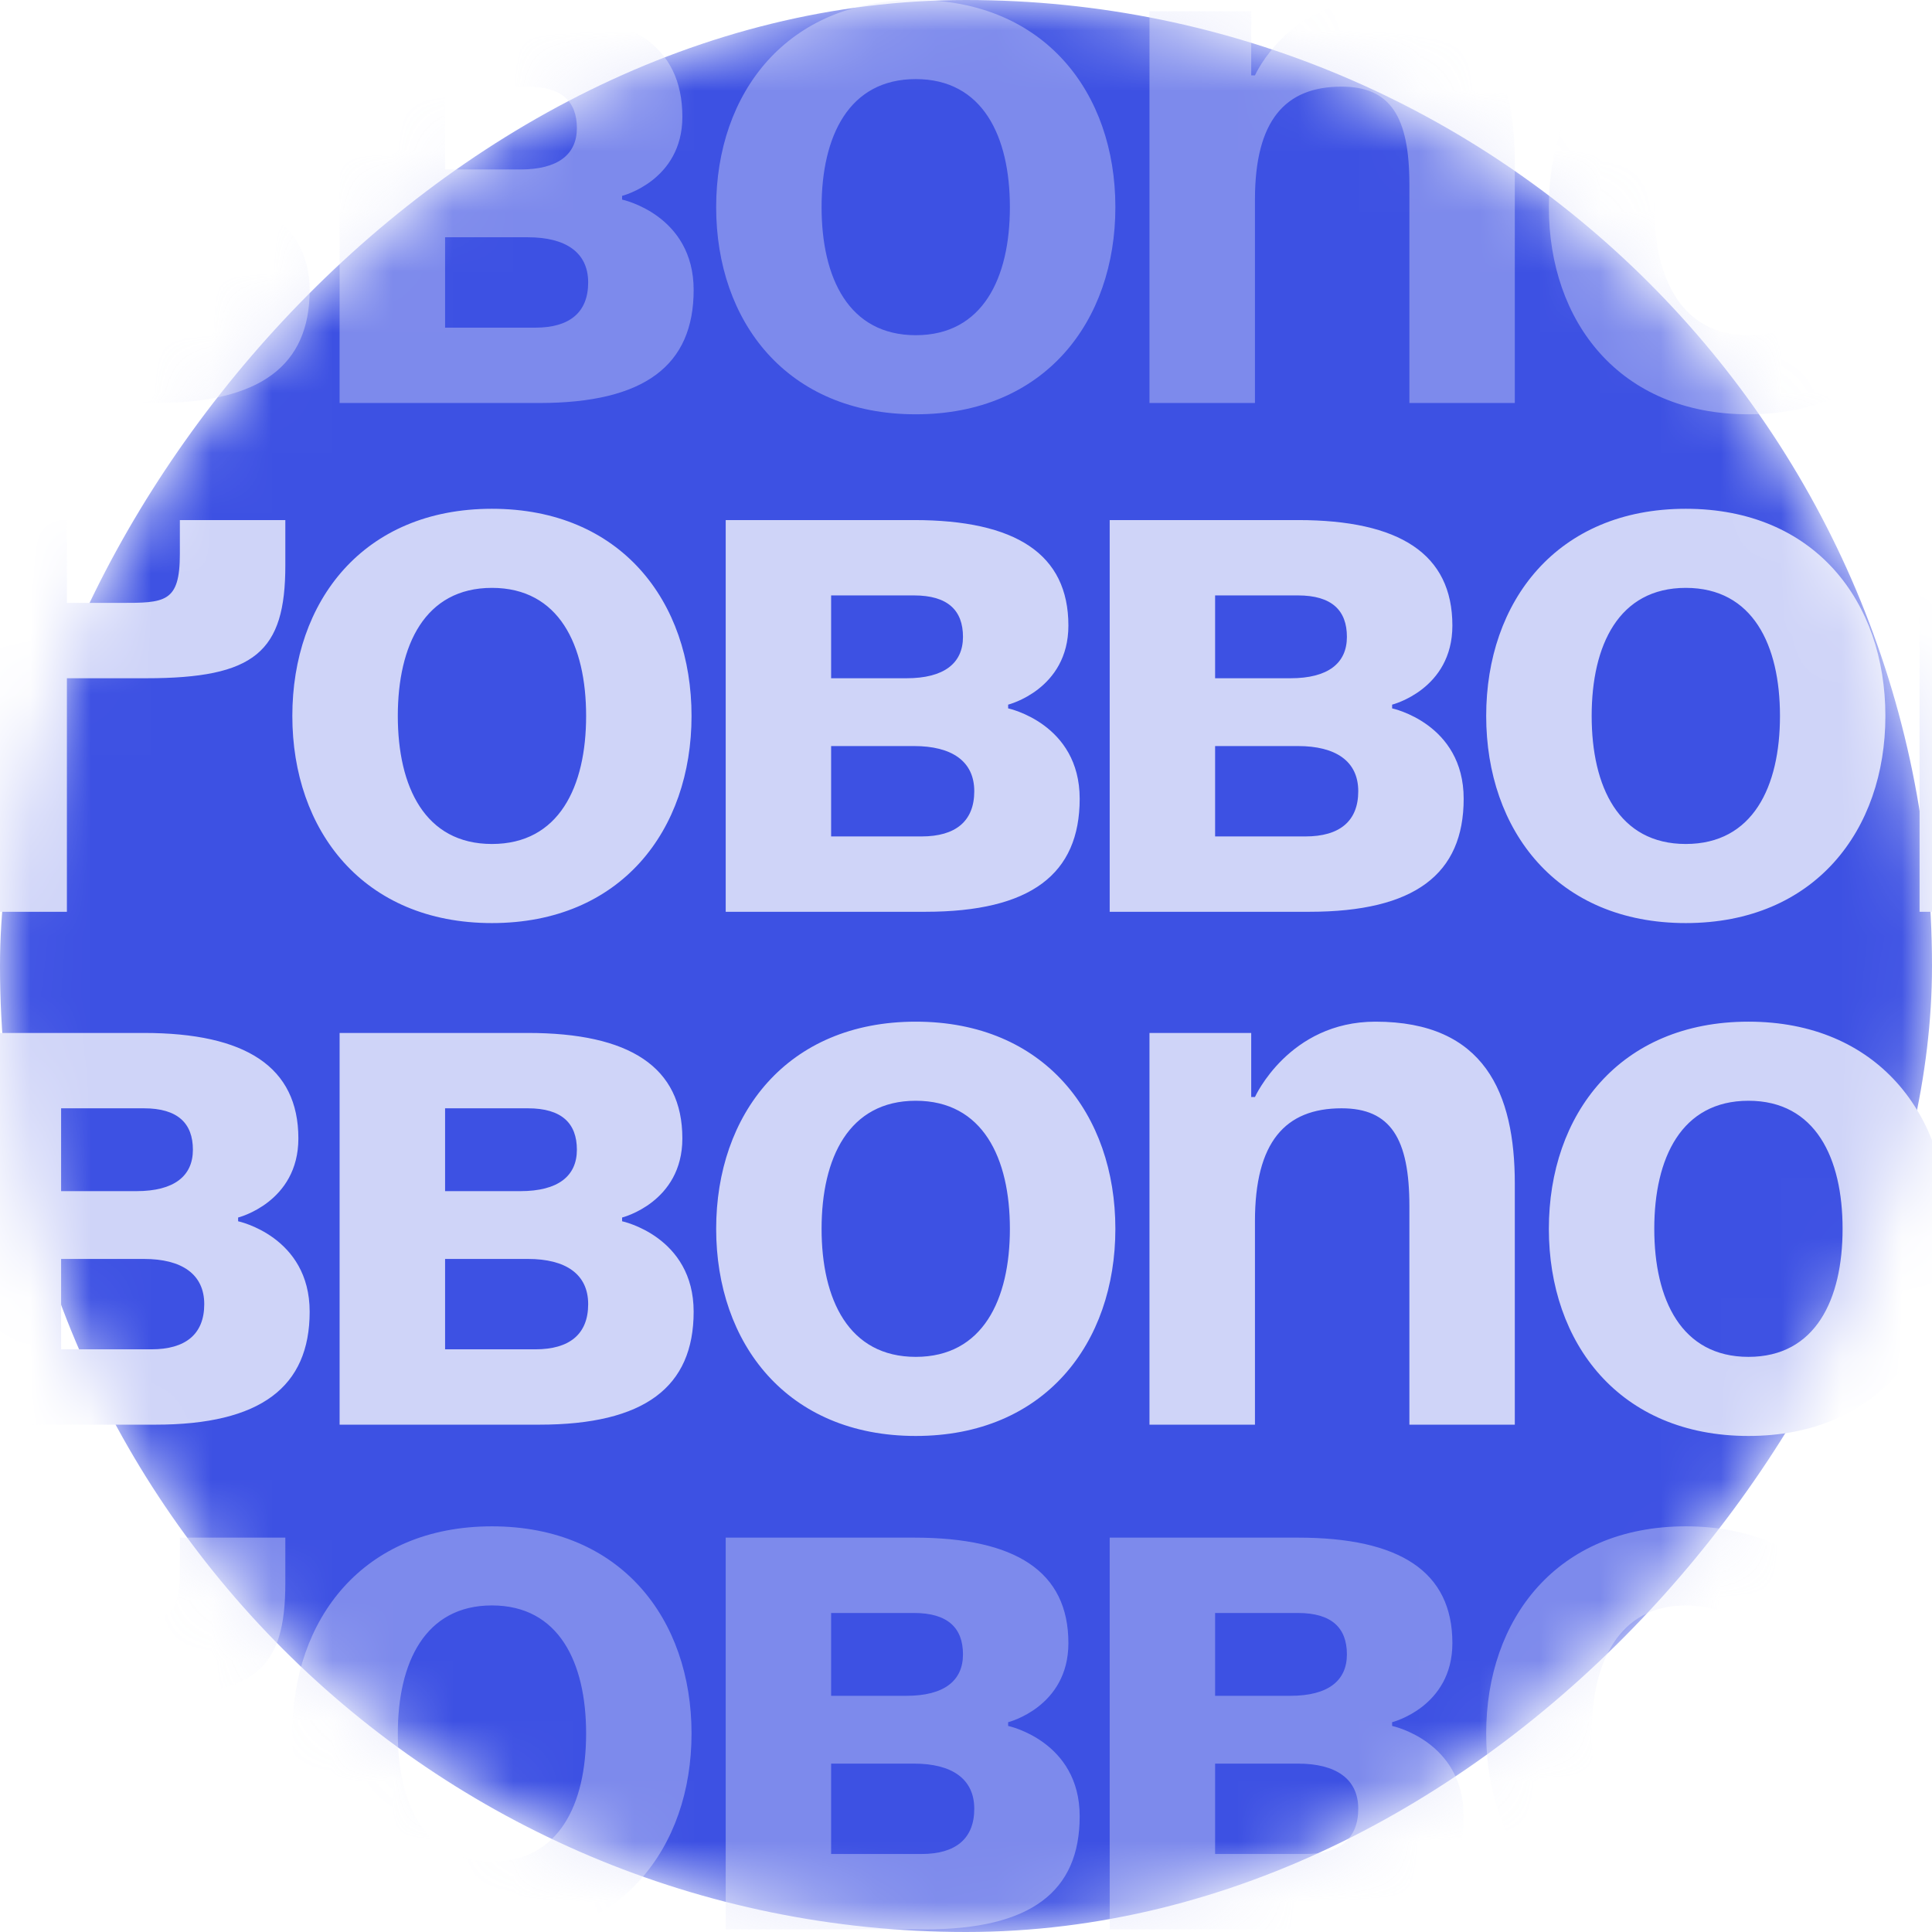 <?xml version="1.0" encoding="UTF-8"?> <svg xmlns="http://www.w3.org/2000/svg" width="32" height="32" viewBox="0 0 32 32" fill="none"><mask id="mask0_797_3619" style="mask-type:alpha" maskUnits="userSpaceOnUse" x="0" y="0" width="32" height="32"><rect width="32" height="32" rx="16" transform="matrix(1 0 0 -1 0 32)" fill="#CFD4F8"></rect></mask><g mask="url(#mask0_797_3619)"><rect width="32" height="32" rx="16" transform="matrix(1 0 0 -1 0 32)" fill="#3D51E3"></rect><path fill-rule="evenodd" clip-rule="evenodd" d="M6.589 11.858C6.589 13.031 7.038 13.979 8.148 13.979C9.259 13.979 9.708 13.031 9.708 11.858C9.708 10.685 9.259 9.737 8.148 9.737C7.038 9.737 6.589 10.685 6.589 11.858ZM4.842 11.858C4.842 9.961 6.015 8.427 8.148 8.427C10.282 8.427 11.454 9.961 11.454 11.858C11.454 13.754 10.282 15.289 8.148 15.289C6.015 15.289 4.842 13.754 4.842 11.858ZM27.922 13.979C26.812 13.979 26.363 13.031 26.363 11.858C26.363 10.685 26.812 9.737 27.922 9.737C29.033 9.737 29.482 10.685 29.482 11.858C29.482 13.031 29.033 13.979 27.922 13.979ZM27.922 8.427C25.789 8.427 24.616 9.961 24.616 11.858C24.616 13.754 25.789 15.289 27.922 15.289C30.056 15.289 31.228 13.754 31.228 11.858C31.228 9.961 30.056 8.427 27.922 8.427ZM33.54 15.102H31.794V8.614H33.478V9.675H33.54C33.54 9.675 34.102 8.427 35.536 8.427C37.346 8.427 37.844 9.612 37.844 11.109V15.102H36.098V11.484C36.098 10.361 35.786 9.862 34.975 9.862C34.039 9.862 33.54 10.423 33.54 11.733V15.102ZM41.714 13.979C40.604 13.979 40.155 13.031 40.155 11.858C40.155 10.685 40.604 9.737 41.714 9.737C42.825 9.737 43.274 10.685 43.274 11.858C43.274 13.031 42.825 13.979 41.714 13.979ZM41.714 8.427C39.581 8.427 38.408 9.961 38.408 11.858C38.408 13.754 39.581 15.289 41.714 15.289C43.847 15.289 45.02 13.754 45.02 11.858C45.02 9.961 43.847 8.427 41.714 8.427ZM53.401 10.61H51.654C51.754 8.951 53.089 8.427 54.586 8.427C56.146 8.427 57.393 8.988 57.393 10.673V15.102H55.647V13.854H55.584C55.584 13.854 55.185 15.289 53.526 15.289C52.34 15.289 51.467 14.74 51.467 13.542C51.467 12.332 52.465 11.783 53.538 11.508C53.718 11.463 53.897 11.422 54.069 11.383L54.07 11.383L54.07 11.383L54.07 11.383L54.07 11.383L54.07 11.383C54.935 11.187 55.647 11.026 55.647 10.423C55.647 9.912 55.272 9.612 54.586 9.612C53.838 9.612 53.426 9.912 53.401 10.61ZM55.647 11.833C55.373 12.083 54.825 12.22 54.341 12.34L54.274 12.357C53.713 12.494 53.239 12.781 53.239 13.355C53.239 13.854 53.588 14.166 54.15 14.166C55.335 14.166 55.647 12.793 55.647 11.833ZM51.597 8.614L49.389 15.102H47.168L44.96 8.614H46.831L48.328 13.542L49.825 8.614H51.597ZM18.38 15.102V8.614H21.498C23.183 8.614 24.056 9.176 24.056 10.361C24.056 11.421 23.058 11.671 23.058 11.671V11.733C23.058 11.733 24.243 11.983 24.243 13.23C24.243 14.478 23.432 15.102 21.686 15.102H18.38ZM21.498 12.357H20.126V13.854H21.623C22.185 13.854 22.497 13.604 22.497 13.105C22.497 12.606 22.122 12.357 21.498 12.357ZM20.126 11.234H21.374C21.998 11.234 22.309 10.985 22.309 10.548C22.309 10.111 22.06 9.862 21.498 9.862H20.126V11.234ZM12.02 8.614V15.102H15.326C17.073 15.102 17.883 14.478 17.883 13.23C17.883 11.983 16.698 11.733 16.698 11.733V11.671C16.698 11.671 17.696 11.421 17.696 10.361C17.696 9.176 16.823 8.614 15.139 8.614H12.02ZM13.766 12.357H15.139C15.762 12.357 16.137 12.606 16.137 13.105C16.137 13.604 15.825 13.854 15.264 13.854H13.766V12.357ZM15.014 11.234H13.766V9.862H15.139C15.7 9.862 15.95 10.111 15.95 10.548C15.95 10.985 15.638 11.234 15.014 11.234ZM-0.639 8.614V15.102H1.108V11.234H2.418C4.227 11.234 4.726 10.797 4.726 9.363V8.614H2.979V9.176C2.979 9.986 2.73 9.986 1.981 9.986H1.108V8.614H-0.639Z" fill="#CFD4F8"></path><path opacity="0.44" fill-rule="evenodd" clip-rule="evenodd" d="M6.589 28.712C6.589 29.884 7.038 30.833 8.148 30.833C9.259 30.833 9.708 29.884 9.708 28.712C9.708 27.539 9.259 26.591 8.148 26.591C7.038 26.591 6.589 27.539 6.589 28.712ZM4.842 28.712C4.842 26.815 6.015 25.281 8.148 25.281C10.282 25.281 11.454 26.815 11.454 28.712C11.454 30.608 10.282 32.143 8.148 32.143C6.015 32.143 4.842 30.608 4.842 28.712ZM27.922 30.833C26.812 30.833 26.363 29.884 26.363 28.712C26.363 27.539 26.812 26.591 27.922 26.591C29.033 26.591 29.482 27.539 29.482 28.712C29.482 29.884 29.033 30.833 27.922 30.833ZM27.922 25.281C25.789 25.281 24.616 26.815 24.616 28.712C24.616 30.608 25.789 32.143 27.922 32.143C30.056 32.143 31.228 30.608 31.228 28.712C31.228 26.815 30.056 25.281 27.922 25.281ZM33.54 31.956H31.794V25.468H33.478V26.529H33.54C33.54 26.529 34.102 25.281 35.536 25.281C37.346 25.281 37.844 26.466 37.844 27.963V31.956H36.098V28.337C36.098 27.215 35.786 26.716 34.975 26.716C34.039 26.716 33.54 27.277 33.54 28.587V31.956ZM41.714 30.833C40.604 30.833 40.155 29.884 40.155 28.712C40.155 27.539 40.604 26.591 41.714 26.591C42.825 26.591 43.274 27.539 43.274 28.712C43.274 29.884 42.825 30.833 41.714 30.833ZM41.714 25.281C39.581 25.281 38.408 26.815 38.408 28.712C38.408 30.608 39.581 32.143 41.714 32.143C43.847 32.143 45.02 30.608 45.02 28.712C45.02 26.815 43.847 25.281 41.714 25.281ZM53.401 27.464H51.654C51.754 25.805 53.089 25.281 54.586 25.281C56.146 25.281 57.393 25.842 57.393 27.526V31.956H55.647V30.708H55.584C55.584 30.708 55.185 32.143 53.526 32.143C52.34 32.143 51.467 31.594 51.467 30.396C51.467 29.186 52.465 28.637 53.538 28.362C53.719 28.317 53.897 28.276 54.07 28.237L54.07 28.237C54.935 28.041 55.647 27.88 55.647 27.277C55.647 26.765 55.272 26.466 54.586 26.466C53.838 26.466 53.426 26.765 53.401 27.464ZM55.647 28.687C55.373 28.937 54.825 29.074 54.341 29.194L54.274 29.211C53.713 29.348 53.239 29.635 53.239 30.209C53.239 30.708 53.588 31.02 54.15 31.02C55.335 31.02 55.647 29.647 55.647 28.687ZM51.597 25.468L49.389 31.956H47.168L44.96 25.468H46.831L48.328 30.396L49.825 25.468H51.597ZM18.38 31.956V25.468H21.498C23.183 25.468 24.056 26.029 24.056 27.215C24.056 28.275 23.058 28.525 23.058 28.525V28.587C23.058 28.587 24.243 28.837 24.243 30.084C24.243 31.332 23.432 31.956 21.686 31.956H18.38ZM21.498 29.211H20.126V30.708H21.623C22.185 30.708 22.497 30.458 22.497 29.959C22.497 29.46 22.122 29.211 21.498 29.211ZM20.126 28.088H21.374C21.998 28.088 22.309 27.838 22.309 27.402C22.309 26.965 22.06 26.716 21.498 26.716H20.126V28.088ZM12.02 25.468V31.956H15.326C17.073 31.956 17.883 31.332 17.883 30.084C17.883 28.837 16.698 28.587 16.698 28.587V28.525C16.698 28.525 17.696 28.275 17.696 27.215C17.696 26.029 16.823 25.468 15.139 25.468H12.02ZM13.766 29.211H15.139C15.762 29.211 16.137 29.46 16.137 29.959C16.137 30.458 15.825 30.708 15.264 30.708H13.766V29.211ZM15.014 28.088H13.766V26.716H15.139C15.7 26.716 15.95 26.965 15.95 27.402C15.95 27.838 15.638 28.088 15.014 28.088ZM-0.639 25.468V31.956H1.108V28.088H2.418C4.227 28.088 4.726 27.651 4.726 26.217V25.468H2.979V26.029C2.979 26.84 2.73 26.84 1.981 26.84H1.108V25.468H-0.639Z" fill="#CFD4F8"></path><path fill-rule="evenodd" clip-rule="evenodd" d="M-6.165 20.353C-6.165 21.526 -5.716 22.474 -4.606 22.474C-3.496 22.474 -3.046 21.526 -3.046 20.353C-3.046 19.18 -3.496 18.232 -4.606 18.232C-5.716 18.232 -6.165 19.18 -6.165 20.353ZM-7.912 20.353C-7.912 18.457 -6.739 16.922 -4.606 16.922C-2.473 16.922 -1.3 18.457 -1.3 20.353C-1.3 22.25 -2.473 23.784 -4.606 23.784C-6.739 23.784 -7.912 22.25 -7.912 20.353ZM15.168 22.474C14.058 22.474 13.608 21.526 13.608 20.353C13.608 19.18 14.058 18.232 15.168 18.232C16.278 18.232 16.727 19.18 16.727 20.353C16.727 21.526 16.278 22.474 15.168 22.474ZM15.168 16.922C13.035 16.922 11.862 18.457 11.862 20.353C11.862 22.25 13.035 23.784 15.168 23.784C17.301 23.784 18.474 22.25 18.474 20.353C18.474 18.457 17.301 16.922 15.168 16.922ZM20.786 23.597H19.039V17.109H20.724V18.17H20.786C20.786 18.17 21.347 16.922 22.782 16.922C24.591 16.922 25.09 18.108 25.09 19.605V23.597H23.344V19.979C23.344 18.856 23.032 18.357 22.221 18.357C21.285 18.357 20.786 18.918 20.786 20.228V23.597ZM28.96 22.474C27.849 22.474 27.4 21.526 27.4 20.353C27.4 19.18 27.849 18.232 28.96 18.232C30.07 18.232 30.519 19.18 30.519 20.353C30.519 21.526 30.07 22.474 28.96 22.474ZM28.96 16.922C26.826 16.922 25.654 18.457 25.654 20.353C25.654 22.25 26.826 23.784 28.96 23.784C31.093 23.784 32.266 22.25 32.266 20.353C32.266 18.457 31.093 16.922 28.96 16.922ZM40.647 19.105H38.9C39 17.446 40.335 16.922 41.832 16.922C43.391 16.922 44.639 17.484 44.639 19.168V23.597H42.892V22.349H42.83C42.83 22.349 42.431 23.784 40.771 23.784C39.586 23.784 38.713 23.235 38.713 22.037C38.713 20.827 39.711 20.278 40.784 20.004C40.964 19.958 41.143 19.918 41.316 19.879L41.316 19.879C42.181 19.683 42.892 19.522 42.892 18.918C42.892 18.407 42.518 18.108 41.832 18.108C41.083 18.108 40.672 18.407 40.647 19.105ZM42.892 20.328C42.618 20.578 42.071 20.715 41.587 20.835L41.52 20.852C40.959 20.989 40.484 21.276 40.484 21.85C40.484 22.349 40.834 22.661 41.395 22.661C42.581 22.661 42.892 21.289 42.892 20.328ZM38.843 17.109L36.634 23.597H34.414L32.205 17.109H34.077L35.574 22.037L37.071 17.109H38.843ZM5.625 23.597V17.109H8.744C10.428 17.109 11.302 17.671 11.302 18.856C11.302 19.916 10.304 20.166 10.304 20.166V20.228C10.304 20.228 11.489 20.478 11.489 21.726C11.489 22.973 10.678 23.597 8.931 23.597H5.625ZM8.744 20.852H7.372V22.349H8.869C9.43 22.349 9.742 22.1 9.742 21.601C9.742 21.102 9.368 20.852 8.744 20.852ZM7.372 19.729H8.62C9.243 19.729 9.555 19.48 9.555 19.043C9.555 18.607 9.306 18.357 8.744 18.357H7.372V19.729ZM-0.735 17.109V23.597H2.572C4.318 23.597 5.129 22.973 5.129 21.726C5.129 20.478 3.944 20.228 3.944 20.228V20.166C3.944 20.166 4.942 19.916 4.942 18.856C4.942 17.671 4.069 17.109 2.384 17.109H-0.735ZM1.012 20.852H2.384C3.008 20.852 3.383 21.102 3.383 21.601C3.383 22.1 3.071 22.349 2.509 22.349H1.012V20.852ZM2.26 19.729H1.012V18.357H2.384C2.946 18.357 3.195 18.607 3.195 19.043C3.195 19.48 2.883 19.729 2.26 19.729ZM-13.393 17.109V23.597H-11.647V19.729H-10.337C-8.528 19.729 -8.029 19.293 -8.029 17.858V17.109H-9.775V17.671C-9.775 18.482 -10.025 18.482 -10.773 18.482H-11.647V17.109H-13.393Z" fill="#CFD4F8"></path><path opacity="0.44" fill-rule="evenodd" clip-rule="evenodd" d="M-6.165 3.431C-6.165 4.604 -5.716 5.552 -4.606 5.552C-3.496 5.552 -3.046 4.604 -3.046 3.431C-3.046 2.258 -3.496 1.31 -4.606 1.31C-5.716 1.31 -6.165 2.258 -6.165 3.431ZM-7.912 3.431C-7.912 1.535 -6.739 0 -4.606 0C-2.473 0 -1.3 1.535 -1.3 3.431C-1.3 5.327 -2.473 6.862 -4.606 6.862C-6.739 6.862 -7.912 5.327 -7.912 3.431ZM15.168 5.552C14.058 5.552 13.608 4.604 13.608 3.431C13.608 2.258 14.058 1.31 15.168 1.31C16.278 1.31 16.727 2.258 16.727 3.431C16.727 4.604 16.278 5.552 15.168 5.552ZM15.168 0C13.035 0 11.862 1.535 11.862 3.431C11.862 5.327 13.035 6.862 15.168 6.862C17.301 6.862 18.474 5.327 18.474 3.431C18.474 1.535 17.301 0 15.168 0ZM20.786 6.675H19.039V0.187H20.724V1.248H20.786C20.786 1.248 21.347 0 22.782 0C24.591 0 25.09 1.185 25.09 2.682V6.675H23.344V3.057C23.344 1.934 23.032 1.435 22.221 1.435C21.285 1.435 20.786 1.996 20.786 3.306V6.675ZM28.96 5.552C27.849 5.552 27.4 4.604 27.4 3.431C27.4 2.258 27.849 1.31 28.96 1.31C30.07 1.31 30.519 2.258 30.519 3.431C30.519 4.604 30.07 5.552 28.96 5.552ZM28.96 0C26.826 0 25.654 1.535 25.654 3.431C25.654 5.327 26.826 6.862 28.96 6.862C31.093 6.862 32.266 5.327 32.266 3.431C32.266 1.535 31.093 0 28.96 0ZM40.647 2.183H38.9C39 0.524 40.335 0 41.832 0C43.391 0 44.639 0.561 44.639 2.246V6.675H42.892V5.427H42.83C42.83 5.427 42.431 6.862 40.771 6.862C39.586 6.862 38.713 6.313 38.713 5.115C38.713 3.905 39.711 3.356 40.784 3.082C40.964 3.036 41.143 2.995 41.316 2.956L41.316 2.956C42.181 2.76 42.892 2.599 42.892 1.996C42.892 1.485 42.518 1.185 41.832 1.185C41.083 1.185 40.672 1.485 40.647 2.183ZM42.892 3.406C42.618 3.656 42.071 3.793 41.587 3.913L41.52 3.93C40.959 4.067 40.484 4.354 40.484 4.928C40.484 5.427 40.834 5.739 41.395 5.739C42.581 5.739 42.892 4.367 42.892 3.406ZM38.843 0.187L36.634 6.675H34.414L32.205 0.187H34.077L35.574 5.115L37.071 0.187H38.843ZM5.625 6.675V0.187H8.744C10.428 0.187 11.302 0.749 11.302 1.934C11.302 2.994 10.304 3.244 10.304 3.244V3.306C10.304 3.306 11.489 3.556 11.489 4.803C11.489 6.051 10.678 6.675 8.931 6.675H5.625ZM8.744 3.93H7.372V5.427H8.869C9.43 5.427 9.742 5.178 9.742 4.678C9.742 4.179 9.368 3.93 8.744 3.93ZM7.372 2.807H8.62C9.243 2.807 9.555 2.558 9.555 2.121C9.555 1.684 9.306 1.435 8.744 1.435H7.372V2.807ZM-0.735 0.187V6.675H2.572C4.318 6.675 5.129 6.051 5.129 4.803C5.129 3.556 3.944 3.306 3.944 3.306V3.244C3.944 3.244 4.942 2.994 4.942 1.934C4.942 0.749 4.069 0.187 2.384 0.187H-0.735ZM1.012 3.93H2.384C3.008 3.93 3.383 4.179 3.383 4.678C3.383 5.178 3.071 5.427 2.509 5.427H1.012V3.93ZM2.26 2.807H1.012V1.435H2.384C2.946 1.435 3.195 1.684 3.195 2.121C3.195 2.558 2.883 2.807 2.26 2.807ZM-13.393 0.187V6.675H-11.647V2.807H-10.337C-8.528 2.807 -8.029 2.37 -8.029 0.936V0.187H-9.775V0.749C-9.775 1.56 -10.025 1.56 -10.773 1.56H-11.647V0.187H-13.393Z" fill="#CFD4F8"></path></g></svg> 